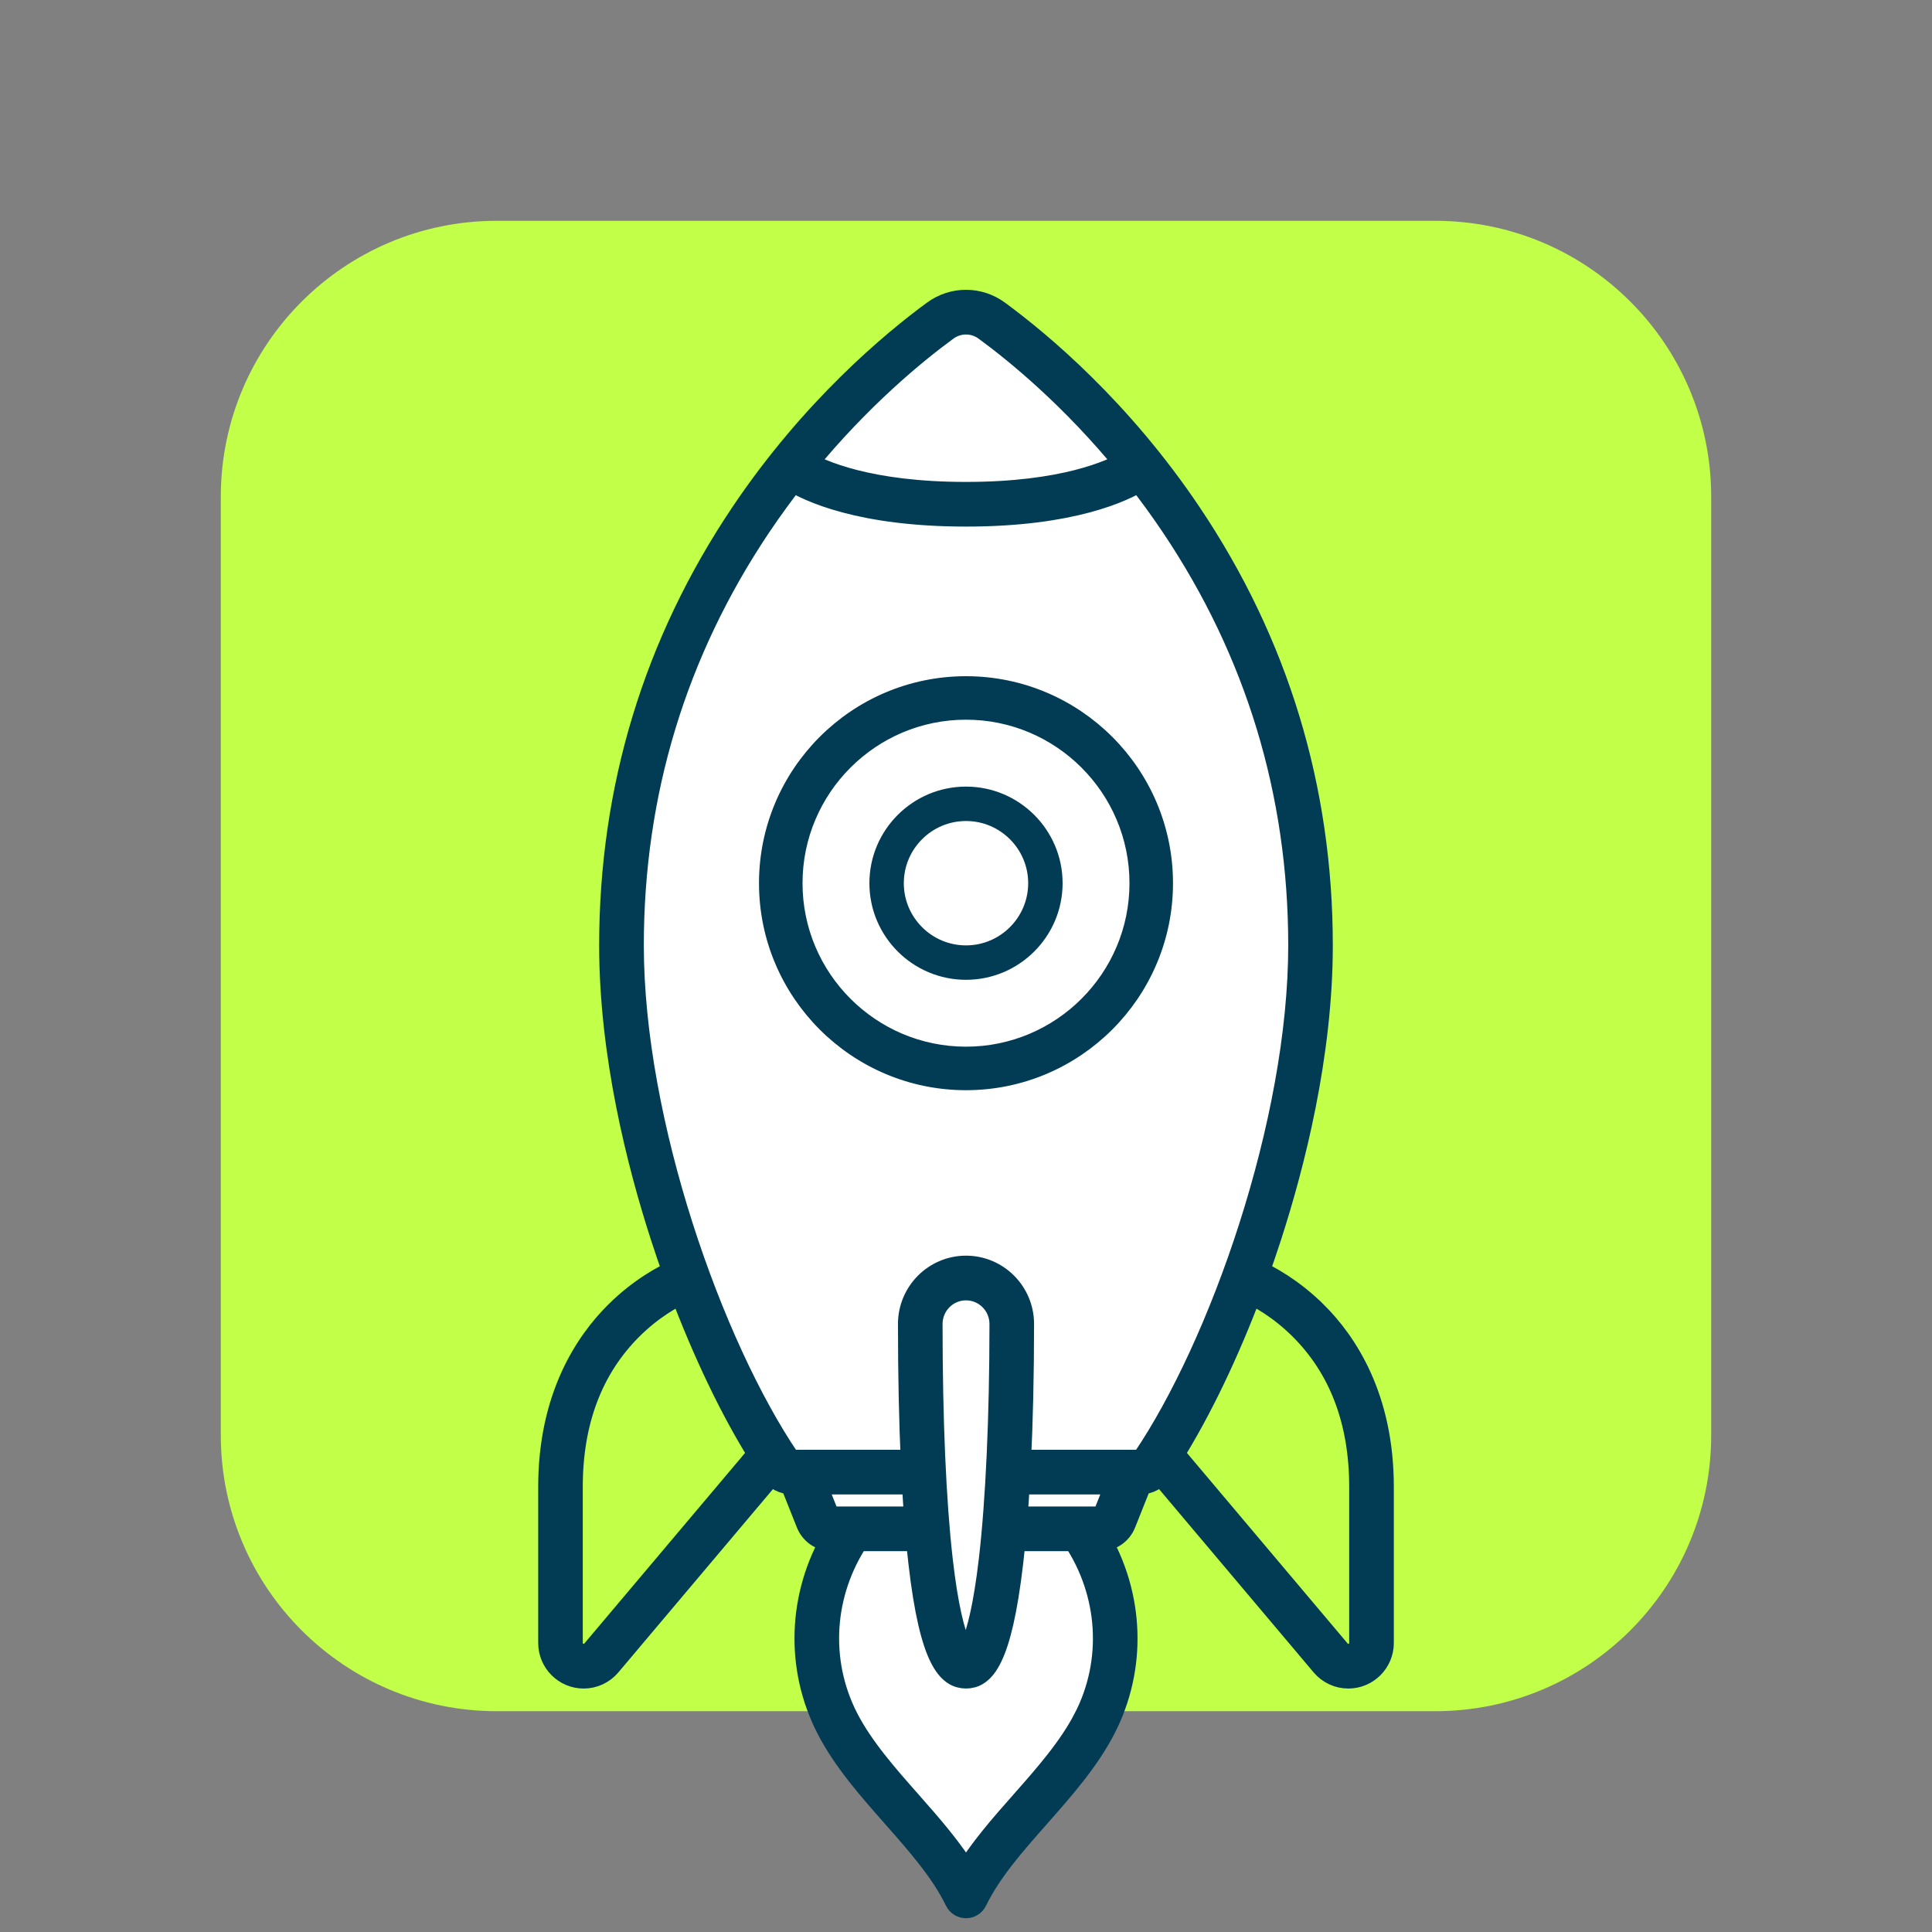 <?xml version="1.0" encoding="utf-8"?>
<svg xmlns="http://www.w3.org/2000/svg" width="70" height="70" viewBox="0 0 70 70" fill="none">
<rect x="0" y="0" width="70" height="70" fill="#808080" stroke="none"/>
<path d="M52 8H18C12.477 8 8 12.477 8 18V52C8 57.523 12.477 62 18 62H52C57.523 62 62 57.523 62 52V18C62 12.477 57.523 8 52 8Z" fill="#C1FF48"/>
<path d="M28.5 17L34.5 11.5L35.5 11L40 15.5L44 21L47.5 28V36L44 50L39.5 55.5L40.5 59L39.5 63.5L35 68.5L30 62.5V59.5V55L27 51L23.5 42L22.5 35.5L23 27L25.5 22L28.5 17Z" fill="white"/>
<path d="M35 24.75C31.002 24.75 27.75 28.002 27.75 32C27.75 35.998 31.002 39.25 35 39.25C38.998 39.25 42.25 35.998 42.25 32C42.25 28.002 38.998 24.75 35 24.75ZM35 38.173C31.596 38.173 28.827 35.403 28.827 32C28.827 28.596 31.596 25.826 35 25.826C38.404 25.826 41.173 28.596 41.173 32C41.173 35.403 38.404 38.173 35 38.173Z" fill="#013C54" stroke="#013C54" stroke-width="0.5"/>
<path d="M35 28.75C33.208 28.75 31.75 30.208 31.75 32C31.75 33.792 33.208 35.25 35 35.25C36.792 35.25 38.25 33.792 38.25 32C38.25 30.208 36.792 28.75 35 28.75ZM35 34.503C33.62 34.503 32.497 33.38 32.497 32C32.497 30.62 33.62 29.497 35 29.497C36.38 29.497 37.503 30.62 37.503 32C37.503 33.38 36.38 34.503 35 34.503Z" fill="#013C54" stroke="#013C54" stroke-width="0.5"/>
<mask id="path-5-outside-1_1195_266" maskUnits="userSpaceOnUse" x="19" y="10" width="32" height="60" fill="black">
<rect fill="white" x="19" y="10" width="32" height="60"/>
<path d="M47.603 47.616C46.752 46.774 45.905 46.324 45.473 46.13C45.635 45.681 45.791 45.225 45.939 44.766C46.784 42.154 47.79 38.211 47.79 34.254C47.79 28.586 46.195 23.338 43.05 18.655C40.511 14.876 37.615 12.467 36.115 11.367C35.448 10.878 34.551 10.878 33.884 11.367C32.384 12.467 29.488 14.876 26.949 18.655C23.804 23.338 22.209 28.586 22.209 34.254C22.209 38.211 23.215 42.154 24.06 44.766C24.208 45.225 24.364 45.681 24.526 46.13C24.094 46.324 23.247 46.774 22.396 47.616C21.303 48.699 20 50.663 20 53.872V59.527C20 60.162 20.514 60.679 21.147 60.679C21.485 60.679 21.803 60.531 22.022 60.272L27.962 53.229C27.971 53.242 27.979 53.255 27.988 53.268C28.149 53.505 28.416 53.647 28.701 53.647H28.735L29.337 55.158C29.469 55.489 29.783 55.703 30.137 55.703H30.294C29.04 57.823 28.944 60.414 30.071 62.596C30.662 63.739 31.565 64.762 32.438 65.751C33.343 66.777 34.198 67.746 34.723 68.827C34.775 68.933 34.882 69.001 35 69.001C35.118 69.001 35.225 68.933 35.277 68.827C35.802 67.746 36.657 66.777 37.562 65.752C38.435 64.763 39.338 63.74 39.929 62.596C41.057 60.414 40.96 57.823 39.706 55.703H39.863C40.217 55.703 40.532 55.489 40.663 55.158L41.265 53.647H41.299C41.584 53.647 41.85 53.505 42.012 53.268C42.021 53.255 42.029 53.242 42.038 53.229L47.978 60.272C48.197 60.531 48.516 60.679 48.853 60.679C49.486 60.679 50.001 60.162 50.001 59.527V53.872C50.001 50.663 48.697 48.699 47.604 47.616H47.603ZM34.248 11.867C34.698 11.537 35.302 11.537 35.752 11.867C36.905 12.712 38.902 14.349 40.91 16.807C40.304 17.162 38.547 17.961 34.999 17.961C31.452 17.961 29.694 17.162 29.089 16.807C31.098 14.349 33.094 12.712 34.248 11.867ZM21.552 59.872C21.451 59.992 21.303 60.06 21.147 60.06C20.854 60.06 20.615 59.821 20.615 59.527V53.872C20.615 51.479 21.353 49.53 22.808 48.077C23.572 47.315 24.343 46.897 24.741 46.713C25.593 48.978 26.593 51.065 27.611 52.688L21.552 59.872ZM29.908 54.928L29.398 53.647H33.172C33.199 54.15 33.231 54.63 33.266 55.084H30.137C30.036 55.084 29.946 55.023 29.908 54.929V54.928ZM35.962 56.532C35.561 59.964 35.006 60.06 35 60.06C34.995 60.06 34.42 60.02 34.022 56.533C33.779 54.403 33.651 51.443 33.651 47.97C33.651 47.222 34.256 46.614 35 46.614C35.744 46.614 36.35 47.222 36.35 47.97C36.35 51.344 36.212 54.385 35.962 56.532ZM39.382 62.31C38.826 63.387 37.95 64.38 37.102 65.341C36.343 66.2 35.562 67.084 35 68.04C34.438 67.084 33.657 66.199 32.899 65.34C32.051 64.379 31.174 63.386 30.618 62.31C29.534 60.21 29.692 57.693 31.022 55.702H33.319C33.348 56.017 33.378 56.317 33.411 56.603C33.823 60.215 34.477 60.678 35.001 60.678C35.524 60.678 36.153 60.215 36.574 56.603C36.607 56.318 36.638 56.017 36.667 55.702H38.978C40.309 57.693 40.468 60.21 39.383 62.31L39.382 62.31ZM40.092 54.928C40.054 55.022 39.964 55.084 39.863 55.084H36.721C36.757 54.629 36.79 54.148 36.818 53.646H40.602L40.092 54.928ZM41.299 53.028H41.051H36.852C36.927 51.492 36.966 49.778 36.966 47.97C36.966 46.881 36.084 45.995 35.001 45.995C33.917 45.995 33.035 46.881 33.035 47.97C33.035 49.814 33.071 51.515 33.141 53.028H28.951C28.951 53.028 28.95 53.028 28.949 53.028H28.702C28.62 53.028 28.544 52.987 28.498 52.919C25.71 48.808 22.827 40.702 22.827 34.254C22.827 28.712 24.386 23.58 27.461 19.001C27.868 18.397 28.283 17.828 28.7 17.295C29.335 17.691 31.185 18.579 35.001 18.579C38.818 18.579 40.667 17.691 41.302 17.295C41.719 17.828 42.135 18.396 42.541 19.001C45.617 23.58 47.175 28.712 47.175 34.254C47.175 40.702 44.292 48.808 41.504 52.919C41.458 52.987 41.382 53.028 41.3 53.028H41.299ZM49.384 59.527C49.384 59.821 49.146 60.06 48.853 60.06C48.696 60.06 48.549 59.992 48.448 59.872L42.389 52.688C43.406 51.065 44.407 48.978 45.259 46.712C45.652 46.893 46.41 47.303 47.171 48.057C48.639 49.511 49.384 51.467 49.384 53.872V59.527H49.384Z"/>
</mask>
<path d="M47.603 47.616C46.752 46.774 45.905 46.324 45.473 46.13C45.635 45.681 45.791 45.225 45.939 44.766C46.784 42.154 47.79 38.211 47.79 34.254C47.79 28.586 46.195 23.338 43.05 18.655C40.511 14.876 37.615 12.467 36.115 11.367C35.448 10.878 34.551 10.878 33.884 11.367C32.384 12.467 29.488 14.876 26.949 18.655C23.804 23.338 22.209 28.586 22.209 34.254C22.209 38.211 23.215 42.154 24.06 44.766C24.208 45.225 24.364 45.681 24.526 46.13C24.094 46.324 23.247 46.774 22.396 47.616C21.303 48.699 20 50.663 20 53.872V59.527C20 60.162 20.514 60.679 21.147 60.679C21.485 60.679 21.803 60.531 22.022 60.272L27.962 53.229C27.971 53.242 27.979 53.255 27.988 53.268C28.149 53.505 28.416 53.647 28.701 53.647H28.735L29.337 55.158C29.469 55.489 29.783 55.703 30.137 55.703H30.294C29.04 57.823 28.944 60.414 30.071 62.596C30.662 63.739 31.565 64.762 32.438 65.751C33.343 66.777 34.198 67.746 34.723 68.827C34.775 68.933 34.882 69.001 35 69.001C35.118 69.001 35.225 68.933 35.277 68.827C35.802 67.746 36.657 66.777 37.562 65.752C38.435 64.763 39.338 63.74 39.929 62.596C41.057 60.414 40.96 57.823 39.706 55.703H39.863C40.217 55.703 40.532 55.489 40.663 55.158L41.265 53.647H41.299C41.584 53.647 41.85 53.505 42.012 53.268C42.021 53.255 42.029 53.242 42.038 53.229L47.978 60.272C48.197 60.531 48.516 60.679 48.853 60.679C49.486 60.679 50.001 60.162 50.001 59.527V53.872C50.001 50.663 48.697 48.699 47.604 47.616H47.603ZM34.248 11.867C34.698 11.537 35.302 11.537 35.752 11.867C36.905 12.712 38.902 14.349 40.91 16.807C40.304 17.162 38.547 17.961 34.999 17.961C31.452 17.961 29.694 17.162 29.089 16.807C31.098 14.349 33.094 12.712 34.248 11.867ZM21.552 59.872C21.451 59.992 21.303 60.06 21.147 60.06C20.854 60.06 20.615 59.821 20.615 59.527V53.872C20.615 51.479 21.353 49.53 22.808 48.077C23.572 47.315 24.343 46.897 24.741 46.713C25.593 48.978 26.593 51.065 27.611 52.688L21.552 59.872ZM29.908 54.928L29.398 53.647H33.172C33.199 54.15 33.231 54.63 33.266 55.084H30.137C30.036 55.084 29.946 55.023 29.908 54.929V54.928ZM35.962 56.532C35.561 59.964 35.006 60.06 35 60.06C34.995 60.06 34.42 60.02 34.022 56.533C33.779 54.403 33.651 51.443 33.651 47.97C33.651 47.222 34.256 46.614 35 46.614C35.744 46.614 36.35 47.222 36.35 47.97C36.35 51.344 36.212 54.385 35.962 56.532ZM39.382 62.31C38.826 63.387 37.95 64.38 37.102 65.341C36.343 66.2 35.562 67.084 35 68.04C34.438 67.084 33.657 66.199 32.899 65.34C32.051 64.379 31.174 63.386 30.618 62.31C29.534 60.21 29.692 57.693 31.022 55.702H33.319C33.348 56.017 33.378 56.317 33.411 56.603C33.823 60.215 34.477 60.678 35.001 60.678C35.524 60.678 36.153 60.215 36.574 56.603C36.607 56.318 36.638 56.017 36.667 55.702H38.978C40.309 57.693 40.468 60.21 39.383 62.31L39.382 62.31ZM40.092 54.928C40.054 55.022 39.964 55.084 39.863 55.084H36.721C36.757 54.629 36.79 54.148 36.818 53.646H40.602L40.092 54.928ZM41.299 53.028H41.051H36.852C36.927 51.492 36.966 49.778 36.966 47.97C36.966 46.881 36.084 45.995 35.001 45.995C33.917 45.995 33.035 46.881 33.035 47.97C33.035 49.814 33.071 51.515 33.141 53.028H28.951C28.951 53.028 28.95 53.028 28.949 53.028H28.702C28.62 53.028 28.544 52.987 28.498 52.919C25.71 48.808 22.827 40.702 22.827 34.254C22.827 28.712 24.386 23.58 27.461 19.001C27.868 18.397 28.283 17.828 28.7 17.295C29.335 17.691 31.185 18.579 35.001 18.579C38.818 18.579 40.667 17.691 41.302 17.295C41.719 17.828 42.135 18.396 42.541 19.001C45.617 23.58 47.175 28.712 47.175 34.254C47.175 40.702 44.292 48.808 41.504 52.919C41.458 52.987 41.382 53.028 41.3 53.028H41.299ZM49.384 59.527C49.384 59.821 49.146 60.06 48.853 60.06C48.696 60.06 48.549 59.992 48.448 59.872L42.389 52.688C43.406 51.065 44.407 48.978 45.259 46.712C45.652 46.893 46.41 47.303 47.171 48.057C48.639 49.511 49.384 51.467 49.384 53.872V59.527H49.384Z" fill="#013C54"/>
<path d="M47.603 47.616C46.752 46.774 45.905 46.324 45.473 46.13C45.635 45.681 45.791 45.225 45.939 44.766C46.784 42.154 47.79 38.211 47.79 34.254C47.79 28.586 46.195 23.338 43.05 18.655C40.511 14.876 37.615 12.467 36.115 11.367C35.448 10.878 34.551 10.878 33.884 11.367C32.384 12.467 29.488 14.876 26.949 18.655C23.804 23.338 22.209 28.586 22.209 34.254C22.209 38.211 23.215 42.154 24.06 44.766C24.208 45.225 24.364 45.681 24.526 46.13C24.094 46.324 23.247 46.774 22.396 47.616C21.303 48.699 20 50.663 20 53.872V59.527C20 60.162 20.514 60.679 21.147 60.679C21.485 60.679 21.803 60.531 22.022 60.272L27.962 53.229C27.971 53.242 27.979 53.255 27.988 53.268C28.149 53.505 28.416 53.647 28.701 53.647H28.735L29.337 55.158C29.469 55.489 29.783 55.703 30.137 55.703H30.294C29.04 57.823 28.944 60.414 30.071 62.596C30.662 63.739 31.565 64.762 32.438 65.751C33.343 66.777 34.198 67.746 34.723 68.827C34.775 68.933 34.882 69.001 35 69.001C35.118 69.001 35.225 68.933 35.277 68.827C35.802 67.746 36.657 66.777 37.562 65.752C38.435 64.763 39.338 63.74 39.929 62.596C41.057 60.414 40.96 57.823 39.706 55.703H39.863C40.217 55.703 40.532 55.489 40.663 55.158L41.265 53.647H41.299C41.584 53.647 41.85 53.505 42.012 53.268C42.021 53.255 42.029 53.242 42.038 53.229L47.978 60.272C48.197 60.531 48.516 60.679 48.853 60.679C49.486 60.679 50.001 60.162 50.001 59.527V53.872C50.001 50.663 48.697 48.699 47.604 47.616H47.603ZM34.248 11.867C34.698 11.537 35.302 11.537 35.752 11.867C36.905 12.712 38.902 14.349 40.91 16.807C40.304 17.162 38.547 17.961 34.999 17.961C31.452 17.961 29.694 17.162 29.089 16.807C31.098 14.349 33.094 12.712 34.248 11.867ZM21.552 59.872C21.451 59.992 21.303 60.06 21.147 60.06C20.854 60.06 20.615 59.821 20.615 59.527V53.872C20.615 51.479 21.353 49.53 22.808 48.077C23.572 47.315 24.343 46.897 24.741 46.713C25.593 48.978 26.593 51.065 27.611 52.688L21.552 59.872ZM29.908 54.928L29.398 53.647H33.172C33.199 54.15 33.231 54.63 33.266 55.084H30.137C30.036 55.084 29.946 55.023 29.908 54.929V54.928ZM35.962 56.532C35.561 59.964 35.006 60.06 35 60.06C34.995 60.06 34.42 60.02 34.022 56.533C33.779 54.403 33.651 51.443 33.651 47.97C33.651 47.222 34.256 46.614 35 46.614C35.744 46.614 36.35 47.222 36.35 47.97C36.35 51.344 36.212 54.385 35.962 56.532ZM39.382 62.31C38.826 63.387 37.95 64.38 37.102 65.341C36.343 66.2 35.562 67.084 35 68.04C34.438 67.084 33.657 66.199 32.899 65.34C32.051 64.379 31.174 63.386 30.618 62.31C29.534 60.21 29.692 57.693 31.022 55.702H33.319C33.348 56.017 33.378 56.317 33.411 56.603C33.823 60.215 34.477 60.678 35.001 60.678C35.524 60.678 36.153 60.215 36.574 56.603C36.607 56.318 36.638 56.017 36.667 55.702H38.978C40.309 57.693 40.468 60.21 39.383 62.31L39.382 62.31ZM40.092 54.928C40.054 55.022 39.964 55.084 39.863 55.084H36.721C36.757 54.629 36.79 54.148 36.818 53.646H40.602L40.092 54.928ZM41.299 53.028H41.051H36.852C36.927 51.492 36.966 49.778 36.966 47.97C36.966 46.881 36.084 45.995 35.001 45.995C33.917 45.995 33.035 46.881 33.035 47.97C33.035 49.814 33.071 51.515 33.141 53.028H28.951C28.951 53.028 28.95 53.028 28.949 53.028H28.702C28.62 53.028 28.544 52.987 28.498 52.919C25.71 48.808 22.827 40.702 22.827 34.254C22.827 28.712 24.386 23.58 27.461 19.001C27.868 18.397 28.283 17.828 28.7 17.295C29.335 17.691 31.185 18.579 35.001 18.579C38.818 18.579 40.667 17.691 41.302 17.295C41.719 17.828 42.135 18.396 42.541 19.001C45.617 23.58 47.175 28.712 47.175 34.254C47.175 40.702 44.292 48.808 41.504 52.919C41.458 52.987 41.382 53.028 41.3 53.028H41.299ZM49.384 59.527C49.384 59.821 49.146 60.06 48.853 60.06C48.696 60.06 48.549 59.992 48.448 59.872L42.389 52.688C43.406 51.065 44.407 48.978 45.259 46.712C45.652 46.893 46.41 47.303 47.171 48.057C48.639 49.511 49.384 51.467 49.384 53.872V59.527H49.384Z" stroke="#013C54" mask="url(#path-5-outside-1_1195_266)"/>
</svg>